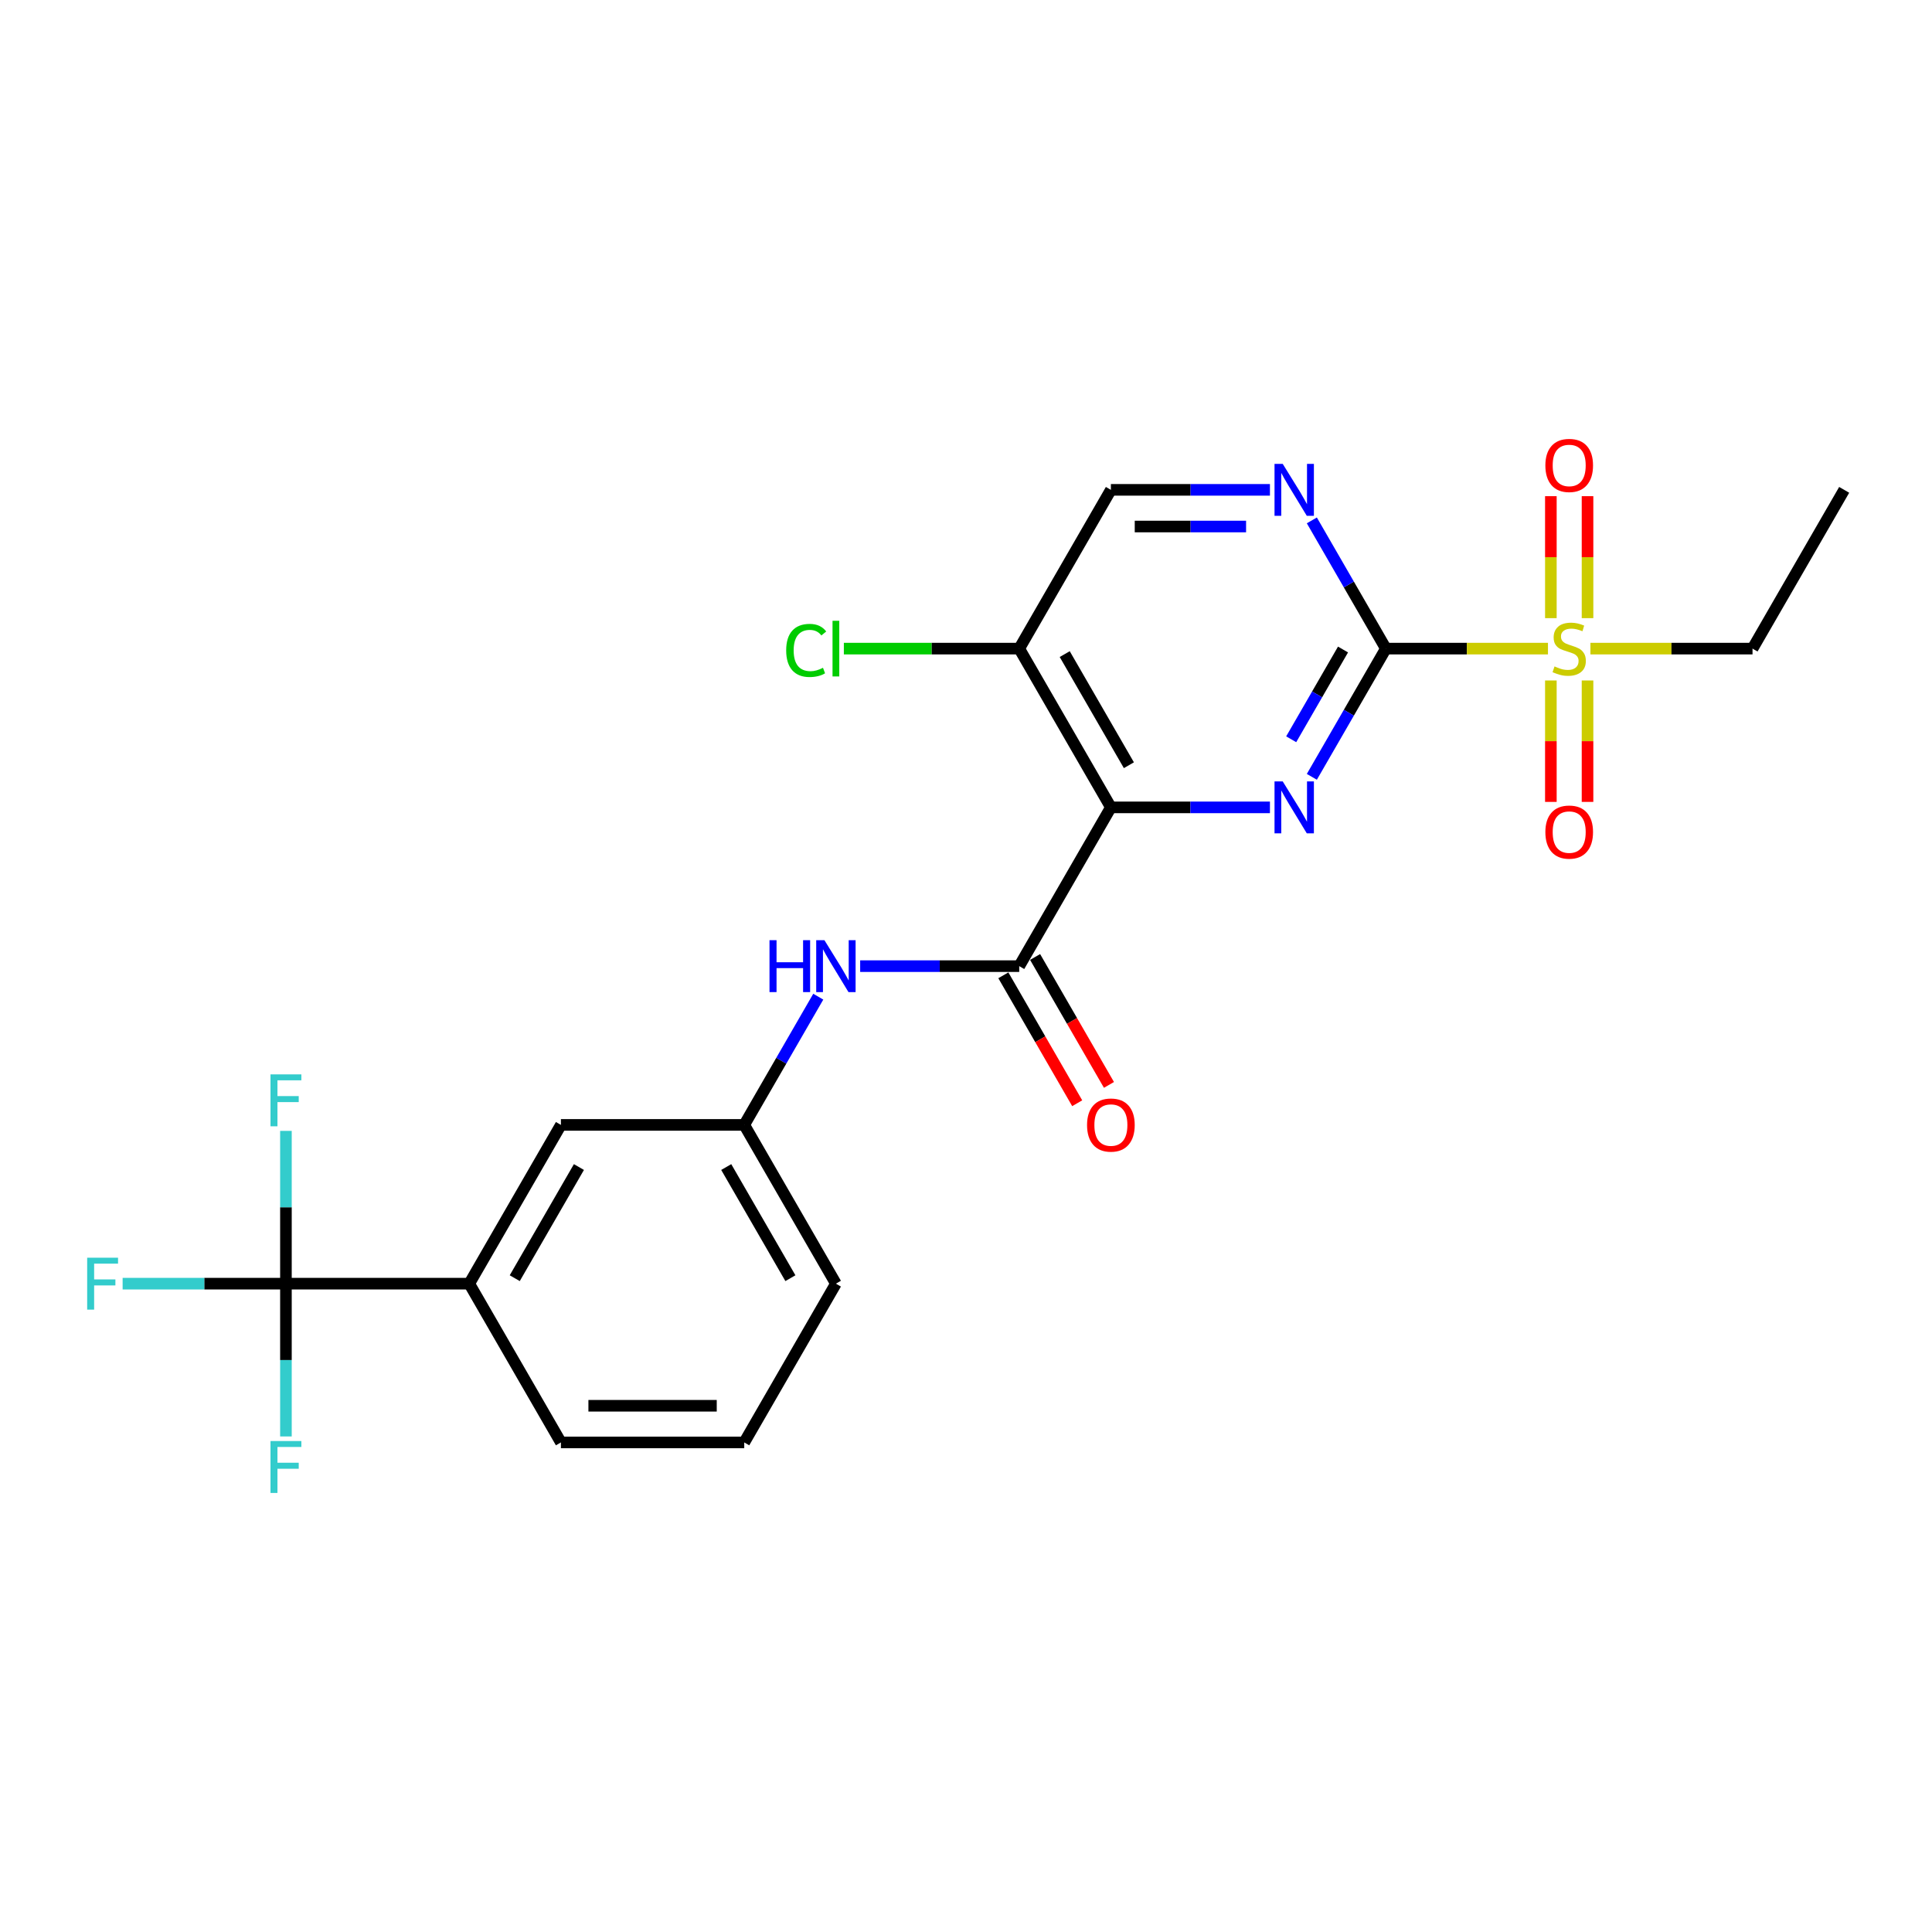 <?xml version='1.0' encoding='iso-8859-1'?>
<svg version='1.1' baseProfile='full'
              xmlns='http://www.w3.org/2000/svg'
                      xmlns:rdkit='http://www.rdkit.org/xml'
                      xmlns:xlink='http://www.w3.org/1999/xlink'
                  xml:space='preserve'
width='1000px' height='1000px' viewBox='0 0 1000 1000'>
<!-- END OF HEADER -->
<rect style='opacity:1.0;fill:#FFFFFF;stroke:none' width='1000' height='1000' x='0' y='0'> </rect>
<path class='bond-1' d='M 717.325,335.722 L 698.167,368.905' style='fill:none;fill-rule:evenodd;stroke:#000000;stroke-width:6px;stroke-linecap:butt;stroke-linejoin:miter;stroke-opacity:1' />
<path class='bond-1' d='M 698.167,368.905 L 679.008,402.089' style='fill:none;fill-rule:evenodd;stroke:#0000FF;stroke-width:6px;stroke-linecap:butt;stroke-linejoin:miter;stroke-opacity:1' />
<path class='bond-1' d='M 695.143,336.188 L 681.732,359.416' style='fill:none;fill-rule:evenodd;stroke:#000000;stroke-width:6px;stroke-linecap:butt;stroke-linejoin:miter;stroke-opacity:1' />
<path class='bond-1' d='M 681.732,359.416 L 668.321,382.645' style='fill:none;fill-rule:evenodd;stroke:#0000FF;stroke-width:6px;stroke-linecap:butt;stroke-linejoin:miter;stroke-opacity:1' />
<path class='bond-2' d='M 717.325,335.722 L 759.275,335.722' style='fill:none;fill-rule:evenodd;stroke:#000000;stroke-width:6px;stroke-linecap:butt;stroke-linejoin:miter;stroke-opacity:1' />
<path class='bond-2' d='M 759.275,335.722 L 801.225,335.722' style='fill:none;fill-rule:evenodd;stroke:#CCCC00;stroke-width:6px;stroke-linecap:butt;stroke-linejoin:miter;stroke-opacity:1' />
<path class='bond-5' d='M 717.325,335.722 L 698.167,302.538' style='fill:none;fill-rule:evenodd;stroke:#000000;stroke-width:6px;stroke-linecap:butt;stroke-linejoin:miter;stroke-opacity:1' />
<path class='bond-5' d='M 698.167,302.538 L 679.008,269.355' style='fill:none;fill-rule:evenodd;stroke:#0000FF;stroke-width:6px;stroke-linecap:butt;stroke-linejoin:miter;stroke-opacity:1' />
<path class='bond-0' d='M 574.993,417.897 L 616.156,417.897' style='fill:none;fill-rule:evenodd;stroke:#000000;stroke-width:6px;stroke-linecap:butt;stroke-linejoin:miter;stroke-opacity:1' />
<path class='bond-0' d='M 616.156,417.897 L 657.318,417.897' style='fill:none;fill-rule:evenodd;stroke:#0000FF;stroke-width:6px;stroke-linecap:butt;stroke-linejoin:miter;stroke-opacity:1' />
<path class='bond-3' d='M 574.993,417.897 L 527.549,500.073' style='fill:none;fill-rule:evenodd;stroke:#000000;stroke-width:6px;stroke-linecap:butt;stroke-linejoin:miter;stroke-opacity:1' />
<path class='bond-24' d='M 574.993,417.897 L 527.549,335.722' style='fill:none;fill-rule:evenodd;stroke:#000000;stroke-width:6px;stroke-linecap:butt;stroke-linejoin:miter;stroke-opacity:1' />
<path class='bond-24' d='M 584.312,396.082 L 551.101,338.559' style='fill:none;fill-rule:evenodd;stroke:#000000;stroke-width:6px;stroke-linecap:butt;stroke-linejoin:miter;stroke-opacity:1' />
<path class='bond-9' d='M 821.702,319.951 L 821.702,288.384' style='fill:none;fill-rule:evenodd;stroke:#CCCC00;stroke-width:6px;stroke-linecap:butt;stroke-linejoin:miter;stroke-opacity:1' />
<path class='bond-9' d='M 821.702,288.384 L 821.702,256.817' style='fill:none;fill-rule:evenodd;stroke:#FF0000;stroke-width:6px;stroke-linecap:butt;stroke-linejoin:miter;stroke-opacity:1' />
<path class='bond-9' d='M 802.725,319.951 L 802.725,288.384' style='fill:none;fill-rule:evenodd;stroke:#CCCC00;stroke-width:6px;stroke-linecap:butt;stroke-linejoin:miter;stroke-opacity:1' />
<path class='bond-9' d='M 802.725,288.384 L 802.725,256.817' style='fill:none;fill-rule:evenodd;stroke:#FF0000;stroke-width:6px;stroke-linecap:butt;stroke-linejoin:miter;stroke-opacity:1' />
<path class='bond-10' d='M 802.725,352.213 L 802.725,383.638' style='fill:none;fill-rule:evenodd;stroke:#CCCC00;stroke-width:6px;stroke-linecap:butt;stroke-linejoin:miter;stroke-opacity:1' />
<path class='bond-10' d='M 802.725,383.638 L 802.725,415.062' style='fill:none;fill-rule:evenodd;stroke:#FF0000;stroke-width:6px;stroke-linecap:butt;stroke-linejoin:miter;stroke-opacity:1' />
<path class='bond-10' d='M 821.702,352.213 L 821.702,383.638' style='fill:none;fill-rule:evenodd;stroke:#CCCC00;stroke-width:6px;stroke-linecap:butt;stroke-linejoin:miter;stroke-opacity:1' />
<path class='bond-10' d='M 821.702,383.638 L 821.702,415.062' style='fill:none;fill-rule:evenodd;stroke:#FF0000;stroke-width:6px;stroke-linecap:butt;stroke-linejoin:miter;stroke-opacity:1' />
<path class='bond-19' d='M 823.201,335.722 L 865.151,335.722' style='fill:none;fill-rule:evenodd;stroke:#CCCC00;stroke-width:6px;stroke-linecap:butt;stroke-linejoin:miter;stroke-opacity:1' />
<path class='bond-19' d='M 865.151,335.722 L 907.101,335.722' style='fill:none;fill-rule:evenodd;stroke:#000000;stroke-width:6px;stroke-linecap:butt;stroke-linejoin:miter;stroke-opacity:1' />
<path class='bond-7' d='M 527.549,500.073 L 486.387,500.073' style='fill:none;fill-rule:evenodd;stroke:#000000;stroke-width:6px;stroke-linecap:butt;stroke-linejoin:miter;stroke-opacity:1' />
<path class='bond-7' d='M 486.387,500.073 L 445.224,500.073' style='fill:none;fill-rule:evenodd;stroke:#0000FF;stroke-width:6px;stroke-linecap:butt;stroke-linejoin:miter;stroke-opacity:1' />
<path class='bond-12' d='M 519.331,504.817 L 538.446,537.925' style='fill:none;fill-rule:evenodd;stroke:#000000;stroke-width:6px;stroke-linecap:butt;stroke-linejoin:miter;stroke-opacity:1' />
<path class='bond-12' d='M 538.446,537.925 L 557.561,571.032' style='fill:none;fill-rule:evenodd;stroke:#FF0000;stroke-width:6px;stroke-linecap:butt;stroke-linejoin:miter;stroke-opacity:1' />
<path class='bond-12' d='M 535.767,495.328 L 554.881,528.436' style='fill:none;fill-rule:evenodd;stroke:#000000;stroke-width:6px;stroke-linecap:butt;stroke-linejoin:miter;stroke-opacity:1' />
<path class='bond-12' d='M 554.881,528.436 L 573.996,561.544' style='fill:none;fill-rule:evenodd;stroke:#FF0000;stroke-width:6px;stroke-linecap:butt;stroke-linejoin:miter;stroke-opacity:1' />
<path class='bond-4' d='M 147.997,664.424 L 242.885,664.424' style='fill:none;fill-rule:evenodd;stroke:#000000;stroke-width:6px;stroke-linecap:butt;stroke-linejoin:miter;stroke-opacity:1' />
<path class='bond-15' d='M 147.997,664.424 L 105.733,664.424' style='fill:none;fill-rule:evenodd;stroke:#000000;stroke-width:6px;stroke-linecap:butt;stroke-linejoin:miter;stroke-opacity:1' />
<path class='bond-15' d='M 105.733,664.424 L 63.47,664.424' style='fill:none;fill-rule:evenodd;stroke:#33CCCC;stroke-width:6px;stroke-linecap:butt;stroke-linejoin:miter;stroke-opacity:1' />
<path class='bond-16' d='M 147.997,664.424 L 147.997,624.884' style='fill:none;fill-rule:evenodd;stroke:#000000;stroke-width:6px;stroke-linecap:butt;stroke-linejoin:miter;stroke-opacity:1' />
<path class='bond-16' d='M 147.997,624.884 L 147.997,585.344' style='fill:none;fill-rule:evenodd;stroke:#33CCCC;stroke-width:6px;stroke-linecap:butt;stroke-linejoin:miter;stroke-opacity:1' />
<path class='bond-17' d='M 147.997,664.424 L 147.997,703.964' style='fill:none;fill-rule:evenodd;stroke:#000000;stroke-width:6px;stroke-linecap:butt;stroke-linejoin:miter;stroke-opacity:1' />
<path class='bond-17' d='M 147.997,703.964 L 147.997,743.503' style='fill:none;fill-rule:evenodd;stroke:#33CCCC;stroke-width:6px;stroke-linecap:butt;stroke-linejoin:miter;stroke-opacity:1' />
<path class='bond-11' d='M 657.318,253.546 L 616.156,253.546' style='fill:none;fill-rule:evenodd;stroke:#0000FF;stroke-width:6px;stroke-linecap:butt;stroke-linejoin:miter;stroke-opacity:1' />
<path class='bond-11' d='M 616.156,253.546 L 574.993,253.546' style='fill:none;fill-rule:evenodd;stroke:#000000;stroke-width:6px;stroke-linecap:butt;stroke-linejoin:miter;stroke-opacity:1' />
<path class='bond-11' d='M 644.969,272.524 L 616.156,272.524' style='fill:none;fill-rule:evenodd;stroke:#0000FF;stroke-width:6px;stroke-linecap:butt;stroke-linejoin:miter;stroke-opacity:1' />
<path class='bond-11' d='M 616.156,272.524 L 587.342,272.524' style='fill:none;fill-rule:evenodd;stroke:#000000;stroke-width:6px;stroke-linecap:butt;stroke-linejoin:miter;stroke-opacity:1' />
<path class='bond-6' d='M 527.549,335.722 L 574.993,253.546' style='fill:none;fill-rule:evenodd;stroke:#000000;stroke-width:6px;stroke-linecap:butt;stroke-linejoin:miter;stroke-opacity:1' />
<path class='bond-18' d='M 527.549,335.722 L 482.164,335.722' style='fill:none;fill-rule:evenodd;stroke:#000000;stroke-width:6px;stroke-linecap:butt;stroke-linejoin:miter;stroke-opacity:1' />
<path class='bond-18' d='M 482.164,335.722 L 436.779,335.722' style='fill:none;fill-rule:evenodd;stroke:#00CC00;stroke-width:6px;stroke-linecap:butt;stroke-linejoin:miter;stroke-opacity:1' />
<path class='bond-13' d='M 423.534,515.881 L 404.375,549.065' style='fill:none;fill-rule:evenodd;stroke:#0000FF;stroke-width:6px;stroke-linecap:butt;stroke-linejoin:miter;stroke-opacity:1' />
<path class='bond-13' d='M 404.375,549.065 L 385.217,582.248' style='fill:none;fill-rule:evenodd;stroke:#000000;stroke-width:6px;stroke-linecap:butt;stroke-linejoin:miter;stroke-opacity:1' />
<path class='bond-8' d='M 242.885,664.424 L 290.329,582.248' style='fill:none;fill-rule:evenodd;stroke:#000000;stroke-width:6px;stroke-linecap:butt;stroke-linejoin:miter;stroke-opacity:1' />
<path class='bond-8' d='M 266.436,661.586 L 299.647,604.063' style='fill:none;fill-rule:evenodd;stroke:#000000;stroke-width:6px;stroke-linecap:butt;stroke-linejoin:miter;stroke-opacity:1' />
<path class='bond-25' d='M 242.885,664.424 L 290.329,746.599' style='fill:none;fill-rule:evenodd;stroke:#000000;stroke-width:6px;stroke-linecap:butt;stroke-linejoin:miter;stroke-opacity:1' />
<path class='bond-14' d='M 385.217,582.248 L 290.329,582.248' style='fill:none;fill-rule:evenodd;stroke:#000000;stroke-width:6px;stroke-linecap:butt;stroke-linejoin:miter;stroke-opacity:1' />
<path class='bond-22' d='M 385.217,582.248 L 432.661,664.424' style='fill:none;fill-rule:evenodd;stroke:#000000;stroke-width:6px;stroke-linecap:butt;stroke-linejoin:miter;stroke-opacity:1' />
<path class='bond-22' d='M 375.898,604.063 L 409.109,661.586' style='fill:none;fill-rule:evenodd;stroke:#000000;stroke-width:6px;stroke-linecap:butt;stroke-linejoin:miter;stroke-opacity:1' />
<path class='bond-23' d='M 907.101,335.722 L 954.545,253.546' style='fill:none;fill-rule:evenodd;stroke:#000000;stroke-width:6px;stroke-linecap:butt;stroke-linejoin:miter;stroke-opacity:1' />
<path class='bond-20' d='M 290.329,746.599 L 385.217,746.599' style='fill:none;fill-rule:evenodd;stroke:#000000;stroke-width:6px;stroke-linecap:butt;stroke-linejoin:miter;stroke-opacity:1' />
<path class='bond-20' d='M 304.562,727.622 L 370.984,727.622' style='fill:none;fill-rule:evenodd;stroke:#000000;stroke-width:6px;stroke-linecap:butt;stroke-linejoin:miter;stroke-opacity:1' />
<path class='bond-21' d='M 385.217,746.599 L 432.661,664.424' style='fill:none;fill-rule:evenodd;stroke:#000000;stroke-width:6px;stroke-linecap:butt;stroke-linejoin:miter;stroke-opacity:1' />
<path  class='atom-2' d='M 663.941 404.461
L 672.747 418.694
Q 673.62 420.099, 675.024 422.642
Q 676.428 425.185, 676.504 425.336
L 676.504 404.461
L 680.072 404.461
L 680.072 431.333
L 676.39 431.333
L 666.94 415.772
Q 665.839 413.95, 664.662 411.862
Q 663.524 409.775, 663.182 409.13
L 663.182 431.333
L 659.69 431.333
L 659.69 404.461
L 663.941 404.461
' fill='#0000FF'/>
<path  class='atom-3' d='M 804.622 344.945
Q 804.926 345.059, 806.178 345.59
Q 807.431 346.121, 808.797 346.463
Q 810.202 346.767, 811.568 346.767
Q 814.111 346.767, 815.591 345.552
Q 817.072 344.3, 817.072 342.136
Q 817.072 340.656, 816.312 339.745
Q 815.591 338.834, 814.453 338.341
Q 813.314 337.847, 811.416 337.278
Q 809.025 336.557, 807.583 335.874
Q 806.178 335.19, 805.154 333.748
Q 804.167 332.306, 804.167 329.877
Q 804.167 326.499, 806.444 324.411
Q 808.759 322.324, 813.314 322.324
Q 816.426 322.324, 819.956 323.804
L 819.083 326.726
Q 815.857 325.398, 813.428 325.398
Q 810.809 325.398, 809.367 326.499
Q 807.924 327.561, 807.962 329.421
Q 807.962 330.863, 808.683 331.736
Q 809.443 332.609, 810.505 333.103
Q 811.606 333.596, 813.428 334.166
Q 815.857 334.925, 817.299 335.684
Q 818.742 336.443, 819.766 337.999
Q 820.829 339.517, 820.829 342.136
Q 820.829 345.856, 818.324 347.867
Q 815.857 349.841, 811.72 349.841
Q 809.329 349.841, 807.507 349.31
Q 805.723 348.816, 803.597 347.943
L 804.622 344.945
' fill='#CCCC00'/>
<path  class='atom-6' d='M 663.941 240.11
L 672.747 254.343
Q 673.62 255.748, 675.024 258.291
Q 676.428 260.834, 676.504 260.985
L 676.504 240.11
L 680.072 240.11
L 680.072 266.982
L 676.39 266.982
L 666.94 251.421
Q 665.839 249.599, 664.662 247.511
Q 663.524 245.424, 663.182 244.779
L 663.182 266.982
L 659.69 266.982
L 659.69 240.11
L 663.941 240.11
' fill='#0000FF'/>
<path  class='atom-8' d='M 398.292 486.637
L 401.936 486.637
L 401.936 498.061
L 415.676 498.061
L 415.676 486.637
L 419.32 486.637
L 419.32 513.509
L 415.676 513.509
L 415.676 501.098
L 401.936 501.098
L 401.936 513.509
L 398.292 513.509
L 398.292 486.637
' fill='#0000FF'/>
<path  class='atom-8' d='M 426.721 486.637
L 435.527 500.87
Q 436.4 502.274, 437.804 504.817
Q 439.208 507.36, 439.284 507.512
L 439.284 486.637
L 442.852 486.637
L 442.852 513.509
L 439.17 513.509
L 429.719 497.947
Q 428.619 496.125, 427.442 494.038
Q 426.303 491.95, 425.962 491.305
L 425.962 513.509
L 422.47 513.509
L 422.47 486.637
L 426.721 486.637
' fill='#0000FF'/>
<path  class='atom-10' d='M 799.878 240.91
Q 799.878 234.457, 803.066 230.851
Q 806.254 227.246, 812.213 227.246
Q 818.172 227.246, 821.361 230.851
Q 824.549 234.457, 824.549 240.91
Q 824.549 247.438, 821.323 251.157
Q 818.096 254.839, 812.213 254.839
Q 806.292 254.839, 803.066 251.157
Q 799.878 247.476, 799.878 240.91
M 812.213 251.803
Q 816.312 251.803, 818.514 249.07
Q 820.753 246.299, 820.753 240.91
Q 820.753 235.634, 818.514 232.977
Q 816.312 230.282, 812.213 230.282
Q 808.114 230.282, 805.875 232.939
Q 803.673 235.596, 803.673 240.91
Q 803.673 246.337, 805.875 249.07
Q 808.114 251.803, 812.213 251.803
' fill='#FF0000'/>
<path  class='atom-11' d='M 799.878 430.686
Q 799.878 424.233, 803.066 420.628
Q 806.254 417.022, 812.213 417.022
Q 818.172 417.022, 821.361 420.628
Q 824.549 424.233, 824.549 430.686
Q 824.549 437.214, 821.323 440.934
Q 818.096 444.615, 812.213 444.615
Q 806.292 444.615, 803.066 440.934
Q 799.878 437.252, 799.878 430.686
M 812.213 441.579
Q 816.312 441.579, 818.514 438.846
Q 820.753 436.075, 820.753 430.686
Q 820.753 425.41, 818.514 422.753
Q 816.312 420.058, 812.213 420.058
Q 808.114 420.058, 805.875 422.715
Q 803.673 425.372, 803.673 430.686
Q 803.673 436.113, 805.875 438.846
Q 808.114 441.579, 812.213 441.579
' fill='#FF0000'/>
<path  class='atom-13' d='M 562.658 582.324
Q 562.658 575.872, 565.846 572.266
Q 569.034 568.66, 574.993 568.66
Q 580.952 568.66, 584.14 572.266
Q 587.329 575.872, 587.329 582.324
Q 587.329 588.852, 584.102 592.572
Q 580.876 596.254, 574.993 596.254
Q 569.072 596.254, 565.846 592.572
Q 562.658 588.89, 562.658 582.324
M 574.993 593.217
Q 579.092 593.217, 581.294 590.485
Q 583.533 587.714, 583.533 582.324
Q 583.533 577.048, 581.294 574.391
Q 579.092 571.697, 574.993 571.697
Q 570.894 571.697, 568.655 574.354
Q 566.453 577.01, 566.453 582.324
Q 566.453 587.752, 568.655 590.485
Q 570.894 593.217, 574.993 593.217
' fill='#FF0000'/>
<path  class='atom-16' d='M 45.119 650.988
L 61.098 650.988
L 61.098 654.062
L 48.725 654.062
L 48.725 662.222
L 59.732 662.222
L 59.732 665.335
L 48.725 665.335
L 48.725 677.86
L 45.119 677.86
L 45.119 650.988
' fill='#33CCCC'/>
<path  class='atom-17' d='M 140.007 556.099
L 155.986 556.099
L 155.986 559.174
L 143.613 559.174
L 143.613 567.334
L 154.62 567.334
L 154.62 570.447
L 143.613 570.447
L 143.613 582.972
L 140.007 582.972
L 140.007 556.099
' fill='#33CCCC'/>
<path  class='atom-18' d='M 140.007 745.876
L 155.986 745.876
L 155.986 748.95
L 143.613 748.95
L 143.613 757.11
L 154.62 757.11
L 154.62 760.223
L 143.613 760.223
L 143.613 772.748
L 140.007 772.748
L 140.007 745.876
' fill='#33CCCC'/>
<path  class='atom-19' d='M 406.927 336.652
Q 406.927 329.972, 410.04 326.48
Q 413.19 322.95, 419.149 322.95
Q 424.69 322.95, 427.651 326.859
L 425.146 328.909
Q 422.982 326.062, 419.149 326.062
Q 415.088 326.062, 412.924 328.795
Q 410.799 331.49, 410.799 336.652
Q 410.799 341.965, 413 344.698
Q 415.239 347.431, 419.566 347.431
Q 422.527 347.431, 425.981 345.647
L 427.044 348.494
Q 425.639 349.405, 423.514 349.936
Q 421.388 350.467, 419.035 350.467
Q 413.19 350.467, 410.04 346.9
Q 406.927 343.332, 406.927 336.652
' fill='#00CC00'/>
<path  class='atom-19' d='M 430.915 321.318
L 434.407 321.318
L 434.407 350.126
L 430.915 350.126
L 430.915 321.318
' fill='#00CC00'/>
</svg>

